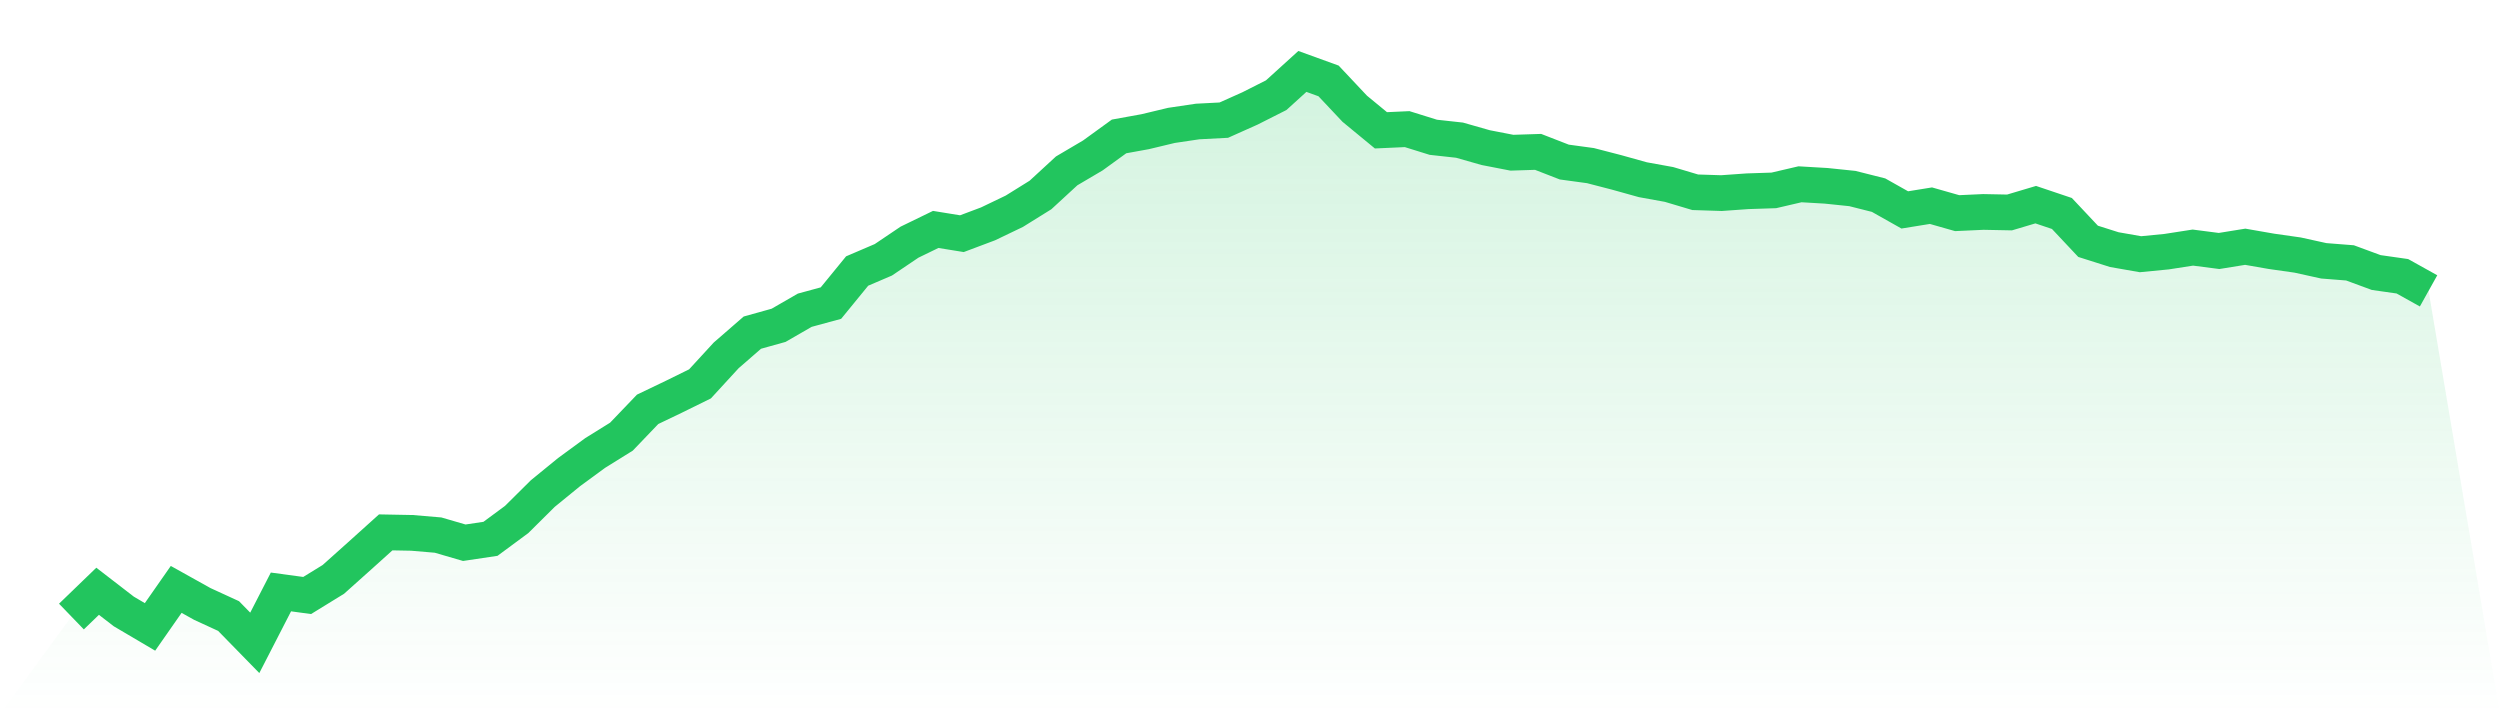 <svg viewBox="0 0 140 40" xmlns="http://www.w3.org/2000/svg">
<defs>
<linearGradient id="gradient" x1="0" x2="0" y1="0" y2="1">
<stop offset="0%" stop-color="#22c55e" stop-opacity="0.2"/>
<stop offset="100%" stop-color="#22c55e" stop-opacity="0"/>
</linearGradient>
</defs>
<path d="M4,34.527 L4,34.527 L5.467,33.111 L6.933,34.242 L8.4,35.107 L9.867,33.006 L11.333,33.824 L12.8,34.498 L14.267,36 L15.733,33.149 L17.2,33.348 L18.667,32.446 L20.133,31.134 L21.6,29.813 L23.067,29.841 L24.533,29.965 L26,30.393 L27.467,30.174 L28.933,29.091 L30.4,27.636 L31.867,26.439 L33.333,25.365 L34.8,24.453 L36.267,22.922 L37.733,22.219 L39.2,21.497 L40.667,19.9 L42.133,18.627 L43.6,18.218 L45.067,17.372 L46.533,16.973 L48,15.177 L49.467,14.549 L50.933,13.561 L52.4,12.848 L53.867,13.086 L55.333,12.535 L56.8,11.831 L58.267,10.919 L59.733,9.569 L61.2,8.704 L62.667,7.64 L64.133,7.374 L65.6,7.022 L67.067,6.804 L68.533,6.728 L70,6.072 L71.467,5.331 L72.933,4 L74.4,4.532 L75.867,6.091 L77.333,7.298 L78.8,7.231 L80.267,7.688 L81.733,7.849 L83.2,8.267 L84.667,8.552 L86.133,8.505 L87.6,9.075 L89.067,9.275 L90.533,9.655 L92,10.064 L93.467,10.33 L94.933,10.767 L96.4,10.814 L97.867,10.71 L99.333,10.662 L100.8,10.32 L102.267,10.406 L103.733,10.558 L105.2,10.928 L106.667,11.755 L108.133,11.518 L109.6,11.936 L111.067,11.869 L112.533,11.898 L114,11.461 L115.467,11.955 L116.933,13.514 L118.4,13.979 L119.867,14.236 L121.333,14.093 L122.8,13.865 L124.267,14.055 L125.733,13.818 L127.2,14.074 L128.667,14.283 L130.133,14.606 L131.6,14.721 L133.067,15.262 L134.533,15.471 L136,16.289 L140,40 L0,40 z" fill="url(#gradient)"/>
<path d="M4,34.527 L4,34.527 L5.467,33.111 L6.933,34.242 L8.4,35.107 L9.867,33.006 L11.333,33.824 L12.8,34.498 L14.267,36 L15.733,33.149 L17.2,33.348 L18.667,32.446 L20.133,31.134 L21.6,29.813 L23.067,29.841 L24.533,29.965 L26,30.393 L27.467,30.174 L28.933,29.091 L30.4,27.636 L31.867,26.439 L33.333,25.365 L34.8,24.453 L36.267,22.922 L37.733,22.219 L39.2,21.497 L40.667,19.9 L42.133,18.627 L43.6,18.218 L45.067,17.372 L46.533,16.973 L48,15.177 L49.467,14.549 L50.933,13.561 L52.4,12.848 L53.867,13.086 L55.333,12.535 L56.8,11.831 L58.267,10.919 L59.733,9.569 L61.2,8.704 L62.667,7.64 L64.133,7.374 L65.6,7.022 L67.067,6.804 L68.533,6.728 L70,6.072 L71.467,5.331 L72.933,4 L74.4,4.532 L75.867,6.091 L77.333,7.298 L78.8,7.231 L80.267,7.688 L81.733,7.849 L83.2,8.267 L84.667,8.552 L86.133,8.505 L87.6,9.075 L89.067,9.275 L90.533,9.655 L92,10.064 L93.467,10.33 L94.933,10.767 L96.4,10.814 L97.867,10.71 L99.333,10.662 L100.8,10.32 L102.267,10.406 L103.733,10.558 L105.2,10.928 L106.667,11.755 L108.133,11.518 L109.6,11.936 L111.067,11.869 L112.533,11.898 L114,11.461 L115.467,11.955 L116.933,13.514 L118.4,13.979 L119.867,14.236 L121.333,14.093 L122.8,13.865 L124.267,14.055 L125.733,13.818 L127.2,14.074 L128.667,14.283 L130.133,14.606 L131.6,14.721 L133.067,15.262 L134.533,15.471 L136,16.289" fill="none" stroke="#22c55e" stroke-width="2"/>
</svg>